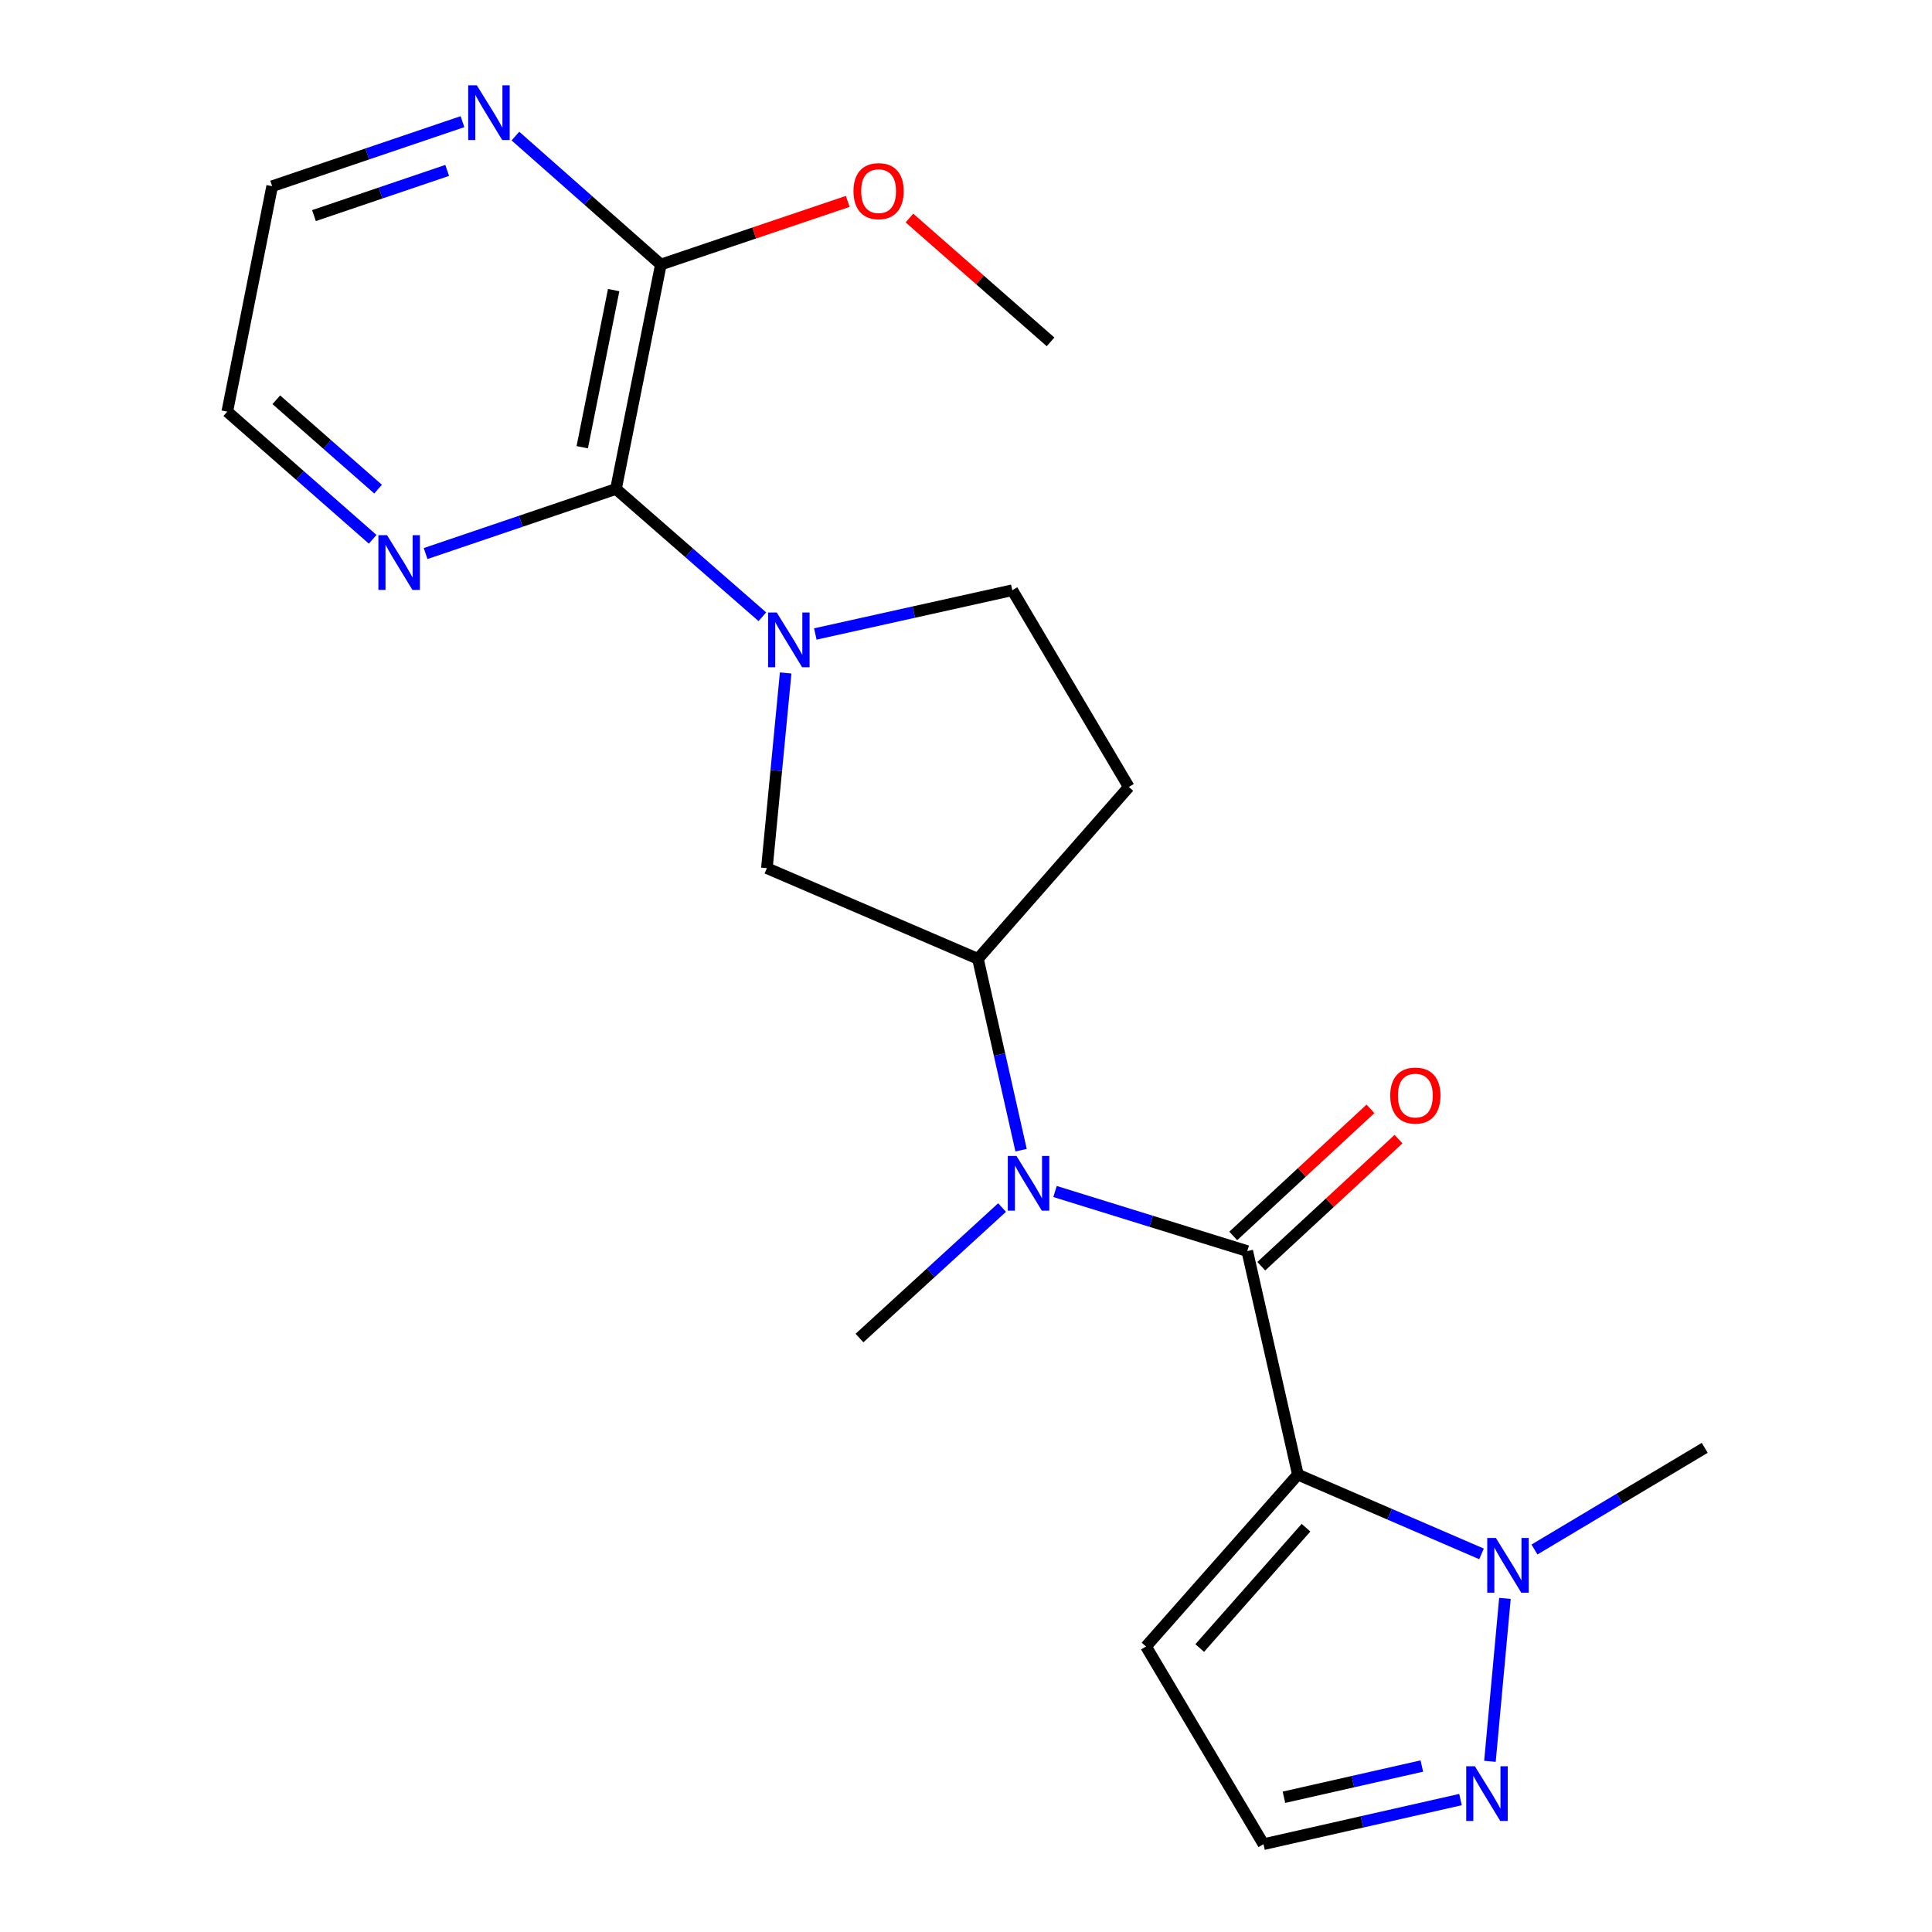 <?xml version='1.0' encoding='iso-8859-1'?>
<svg version='1.1' baseProfile='full'
              xmlns='http://www.w3.org/2000/svg'
                      xmlns:rdkit='http://www.rdkit.org/xml'
                      xmlns:xlink='http://www.w3.org/1999/xlink'
                  xml:space='preserve'
width='1000px' height='1000px' viewBox='0 0 1000 1000'>
<!-- END OF HEADER -->
<rect style='opacity:1.0;fill:#FFFFFF;stroke:none' width='1000' height='1000' x='0' y='0'> </rect>
<path class='bond-0' d='M 671.777,763.252 L 645.582,647.556' style='fill:none;fill-rule:evenodd;stroke:#000000;stroke-width:6px;stroke-linecap:butt;stroke-linejoin:miter;stroke-opacity:1' />
<path class='bond-2' d='M 671.777,763.252 L 719.304,783.773' style='fill:none;fill-rule:evenodd;stroke:#000000;stroke-width:6px;stroke-linecap:butt;stroke-linejoin:miter;stroke-opacity:1' />
<path class='bond-2' d='M 719.304,783.773 L 766.832,804.294' style='fill:none;fill-rule:evenodd;stroke:#0000FF;stroke-width:6px;stroke-linecap:butt;stroke-linejoin:miter;stroke-opacity:1' />
<path class='bond-7' d='M 671.777,763.252 L 593.179,852.22' style='fill:none;fill-rule:evenodd;stroke:#000000;stroke-width:6px;stroke-linecap:butt;stroke-linejoin:miter;stroke-opacity:1' />
<path class='bond-7' d='M 675.991,790.736 L 620.973,853.013' style='fill:none;fill-rule:evenodd;stroke:#000000;stroke-width:6px;stroke-linecap:butt;stroke-linejoin:miter;stroke-opacity:1' />
<path class='bond-4' d='M 645.582,647.556 L 595.831,632.138' style='fill:none;fill-rule:evenodd;stroke:#000000;stroke-width:6px;stroke-linecap:butt;stroke-linejoin:miter;stroke-opacity:1' />
<path class='bond-4' d='M 595.831,632.138 L 546.079,616.721' style='fill:none;fill-rule:evenodd;stroke:#0000FF;stroke-width:6px;stroke-linecap:butt;stroke-linejoin:miter;stroke-opacity:1' />
<path class='bond-14' d='M 652.837,655.39 L 688.353,622.498' style='fill:none;fill-rule:evenodd;stroke:#000000;stroke-width:6px;stroke-linecap:butt;stroke-linejoin:miter;stroke-opacity:1' />
<path class='bond-14' d='M 688.353,622.498 L 723.87,589.607' style='fill:none;fill-rule:evenodd;stroke:#FF0000;stroke-width:6px;stroke-linecap:butt;stroke-linejoin:miter;stroke-opacity:1' />
<path class='bond-14' d='M 638.327,639.722 L 673.843,606.83' style='fill:none;fill-rule:evenodd;stroke:#000000;stroke-width:6px;stroke-linecap:butt;stroke-linejoin:miter;stroke-opacity:1' />
<path class='bond-14' d='M 673.843,606.83 L 709.36,573.939' style='fill:none;fill-rule:evenodd;stroke:#FF0000;stroke-width:6px;stroke-linecap:butt;stroke-linejoin:miter;stroke-opacity:1' />
<path class='bond-1' d='M 406.657,348.322 L 401.798,398.84' style='fill:none;fill-rule:evenodd;stroke:#0000FF;stroke-width:6px;stroke-linecap:butt;stroke-linejoin:miter;stroke-opacity:1' />
<path class='bond-1' d='M 401.798,398.84 L 396.939,449.358' style='fill:none;fill-rule:evenodd;stroke:#000000;stroke-width:6px;stroke-linecap:butt;stroke-linejoin:miter;stroke-opacity:1' />
<path class='bond-3' d='M 394.595,319.228 L 356.711,286.161' style='fill:none;fill-rule:evenodd;stroke:#0000FF;stroke-width:6px;stroke-linecap:butt;stroke-linejoin:miter;stroke-opacity:1' />
<path class='bond-3' d='M 356.711,286.161 L 318.827,253.094' style='fill:none;fill-rule:evenodd;stroke:#000000;stroke-width:6px;stroke-linecap:butt;stroke-linejoin:miter;stroke-opacity:1' />
<path class='bond-23' d='M 422.006,328.15 L 472.986,316.823' style='fill:none;fill-rule:evenodd;stroke:#0000FF;stroke-width:6px;stroke-linecap:butt;stroke-linejoin:miter;stroke-opacity:1' />
<path class='bond-23' d='M 472.986,316.823 L 523.965,305.497' style='fill:none;fill-rule:evenodd;stroke:#000000;stroke-width:6px;stroke-linecap:butt;stroke-linejoin:miter;stroke-opacity:1' />
<path class='bond-5' d='M 778.956,827.336 L 771.191,911.666' style='fill:none;fill-rule:evenodd;stroke:#0000FF;stroke-width:6px;stroke-linecap:butt;stroke-linejoin:miter;stroke-opacity:1' />
<path class='bond-17' d='M 794.238,802.026 L 838.299,775.717' style='fill:none;fill-rule:evenodd;stroke:#0000FF;stroke-width:6px;stroke-linecap:butt;stroke-linejoin:miter;stroke-opacity:1' />
<path class='bond-17' d='M 838.299,775.717 L 882.361,749.407' style='fill:none;fill-rule:evenodd;stroke:#000000;stroke-width:6px;stroke-linecap:butt;stroke-linejoin:miter;stroke-opacity:1' />
<path class='bond-9' d='M 318.827,253.094 L 342.056,136.923' style='fill:none;fill-rule:evenodd;stroke:#000000;stroke-width:6px;stroke-linecap:butt;stroke-linejoin:miter;stroke-opacity:1' />
<path class='bond-9' d='M 301.371,231.481 L 317.631,150.161' style='fill:none;fill-rule:evenodd;stroke:#000000;stroke-width:6px;stroke-linecap:butt;stroke-linejoin:miter;stroke-opacity:1' />
<path class='bond-10' d='M 318.827,253.094 L 269.562,269.805' style='fill:none;fill-rule:evenodd;stroke:#000000;stroke-width:6px;stroke-linecap:butt;stroke-linejoin:miter;stroke-opacity:1' />
<path class='bond-10' d='M 269.562,269.805 L 220.297,286.517' style='fill:none;fill-rule:evenodd;stroke:#0000FF;stroke-width:6px;stroke-linecap:butt;stroke-linejoin:miter;stroke-opacity:1' />
<path class='bond-6' d='M 528.513,595.337 L 517.347,545.814' style='fill:none;fill-rule:evenodd;stroke:#0000FF;stroke-width:6px;stroke-linecap:butt;stroke-linejoin:miter;stroke-opacity:1' />
<path class='bond-6' d='M 517.347,545.814 L 506.181,496.291' style='fill:none;fill-rule:evenodd;stroke:#000000;stroke-width:6px;stroke-linecap:butt;stroke-linejoin:miter;stroke-opacity:1' />
<path class='bond-18' d='M 518.671,625.019 L 481.77,658.793' style='fill:none;fill-rule:evenodd;stroke:#0000FF;stroke-width:6px;stroke-linecap:butt;stroke-linejoin:miter;stroke-opacity:1' />
<path class='bond-18' d='M 481.77,658.793 L 444.869,692.567' style='fill:none;fill-rule:evenodd;stroke:#000000;stroke-width:6px;stroke-linecap:butt;stroke-linejoin:miter;stroke-opacity:1' />
<path class='bond-22' d='M 755.949,931.464 L 704.965,943.005' style='fill:none;fill-rule:evenodd;stroke:#0000FF;stroke-width:6px;stroke-linecap:butt;stroke-linejoin:miter;stroke-opacity:1' />
<path class='bond-22' d='M 704.965,943.005 L 653.981,954.545' style='fill:none;fill-rule:evenodd;stroke:#000000;stroke-width:6px;stroke-linecap:butt;stroke-linejoin:miter;stroke-opacity:1' />
<path class='bond-22' d='M 735.939,914.098 L 700.25,922.177' style='fill:none;fill-rule:evenodd;stroke:#0000FF;stroke-width:6px;stroke-linecap:butt;stroke-linejoin:miter;stroke-opacity:1' />
<path class='bond-22' d='M 700.25,922.177 L 664.562,930.255' style='fill:none;fill-rule:evenodd;stroke:#000000;stroke-width:6px;stroke-linecap:butt;stroke-linejoin:miter;stroke-opacity:1' />
<path class='bond-8' d='M 506.181,496.291 L 396.939,449.358' style='fill:none;fill-rule:evenodd;stroke:#000000;stroke-width:6px;stroke-linecap:butt;stroke-linejoin:miter;stroke-opacity:1' />
<path class='bond-11' d='M 506.181,496.291 L 584.269,407.336' style='fill:none;fill-rule:evenodd;stroke:#000000;stroke-width:6px;stroke-linecap:butt;stroke-linejoin:miter;stroke-opacity:1' />
<path class='bond-13' d='M 593.179,852.22 L 653.981,954.545' style='fill:none;fill-rule:evenodd;stroke:#000000;stroke-width:6px;stroke-linecap:butt;stroke-linejoin:miter;stroke-opacity:1' />
<path class='bond-15' d='M 342.056,136.923 L 304.421,103.678' style='fill:none;fill-rule:evenodd;stroke:#000000;stroke-width:6px;stroke-linecap:butt;stroke-linejoin:miter;stroke-opacity:1' />
<path class='bond-15' d='M 304.421,103.678 L 266.785,70.433' style='fill:none;fill-rule:evenodd;stroke:#0000FF;stroke-width:6px;stroke-linecap:butt;stroke-linejoin:miter;stroke-opacity:1' />
<path class='bond-16' d='M 342.056,136.923 L 390.423,120.585' style='fill:none;fill-rule:evenodd;stroke:#000000;stroke-width:6px;stroke-linecap:butt;stroke-linejoin:miter;stroke-opacity:1' />
<path class='bond-16' d='M 390.423,120.585 L 438.789,104.248' style='fill:none;fill-rule:evenodd;stroke:#FF0000;stroke-width:6px;stroke-linecap:butt;stroke-linejoin:miter;stroke-opacity:1' />
<path class='bond-19' d='M 192.895,279.136 L 155.267,246.094' style='fill:none;fill-rule:evenodd;stroke:#0000FF;stroke-width:6px;stroke-linecap:butt;stroke-linejoin:miter;stroke-opacity:1' />
<path class='bond-19' d='M 155.267,246.094 L 117.639,213.053' style='fill:none;fill-rule:evenodd;stroke:#000000;stroke-width:6px;stroke-linecap:butt;stroke-linejoin:miter;stroke-opacity:1' />
<path class='bond-19' d='M 195.697,253.177 L 169.358,230.048' style='fill:none;fill-rule:evenodd;stroke:#0000FF;stroke-width:6px;stroke-linecap:butt;stroke-linejoin:miter;stroke-opacity:1' />
<path class='bond-19' d='M 169.358,230.048 L 143.018,206.919' style='fill:none;fill-rule:evenodd;stroke:#000000;stroke-width:6px;stroke-linecap:butt;stroke-linejoin:miter;stroke-opacity:1' />
<path class='bond-12' d='M 584.269,407.336 L 523.965,305.497' style='fill:none;fill-rule:evenodd;stroke:#000000;stroke-width:6px;stroke-linecap:butt;stroke-linejoin:miter;stroke-opacity:1' />
<path class='bond-20' d='M 239.375,62.972 L 190.122,79.678' style='fill:none;fill-rule:evenodd;stroke:#0000FF;stroke-width:6px;stroke-linecap:butt;stroke-linejoin:miter;stroke-opacity:1' />
<path class='bond-20' d='M 190.122,79.678 L 140.869,96.384' style='fill:none;fill-rule:evenodd;stroke:#000000;stroke-width:6px;stroke-linecap:butt;stroke-linejoin:miter;stroke-opacity:1' />
<path class='bond-20' d='M 231.458,88.207 L 196.981,99.901' style='fill:none;fill-rule:evenodd;stroke:#0000FF;stroke-width:6px;stroke-linecap:butt;stroke-linejoin:miter;stroke-opacity:1' />
<path class='bond-20' d='M 196.981,99.901 L 162.504,111.596' style='fill:none;fill-rule:evenodd;stroke:#000000;stroke-width:6px;stroke-linecap:butt;stroke-linejoin:miter;stroke-opacity:1' />
<path class='bond-21' d='M 470.723,112.857 L 507.245,144.904' style='fill:none;fill-rule:evenodd;stroke:#FF0000;stroke-width:6px;stroke-linecap:butt;stroke-linejoin:miter;stroke-opacity:1' />
<path class='bond-21' d='M 507.245,144.904 L 543.766,176.952' style='fill:none;fill-rule:evenodd;stroke:#000000;stroke-width:6px;stroke-linecap:butt;stroke-linejoin:miter;stroke-opacity:1' />
<path class='bond-24' d='M 117.639,213.053 L 140.869,96.384' style='fill:none;fill-rule:evenodd;stroke:#000000;stroke-width:6px;stroke-linecap:butt;stroke-linejoin:miter;stroke-opacity:1' />
<path  class='atom-2' d='M 402.044 317.034
L 411.324 332.034
Q 412.244 333.514, 413.724 336.194
Q 415.204 338.874, 415.284 339.034
L 415.284 317.034
L 419.044 317.034
L 419.044 345.354
L 415.164 345.354
L 405.204 328.954
Q 404.044 327.034, 402.804 324.834
Q 401.604 322.634, 401.244 321.954
L 401.244 345.354
L 397.564 345.354
L 397.564 317.034
L 402.044 317.034
' fill='#0000FF'/>
<path  class='atom-3' d='M 774.273 796.05
L 783.553 811.05
Q 784.473 812.53, 785.953 815.21
Q 787.433 817.89, 787.513 818.05
L 787.513 796.05
L 791.273 796.05
L 791.273 824.37
L 787.393 824.37
L 777.433 807.97
Q 776.273 806.05, 775.033 803.85
Q 773.833 801.65, 773.473 800.97
L 773.473 824.37
L 769.793 824.37
L 769.793 796.05
L 774.273 796.05
' fill='#0000FF'/>
<path  class='atom-5' d='M 526.117 598.314
L 535.397 613.314
Q 536.317 614.794, 537.797 617.474
Q 539.277 620.154, 539.357 620.314
L 539.357 598.314
L 543.117 598.314
L 543.117 626.634
L 539.237 626.634
L 529.277 610.234
Q 528.117 608.314, 526.877 606.114
Q 525.677 603.914, 525.317 603.234
L 525.317 626.634
L 521.637 626.634
L 521.637 598.314
L 526.117 598.314
' fill='#0000FF'/>
<path  class='atom-6' d='M 763.394 914.202
L 772.674 929.202
Q 773.594 930.682, 775.074 933.362
Q 776.554 936.042, 776.634 936.202
L 776.634 914.202
L 780.394 914.202
L 780.394 942.522
L 776.514 942.522
L 766.554 926.122
Q 765.394 924.202, 764.154 922.002
Q 762.954 919.802, 762.594 919.122
L 762.594 942.522
L 758.914 942.522
L 758.914 914.202
L 763.394 914.202
' fill='#0000FF'/>
<path  class='atom-11' d='M 200.335 277.005
L 209.615 292.005
Q 210.535 293.485, 212.015 296.165
Q 213.495 298.845, 213.575 299.005
L 213.575 277.005
L 217.335 277.005
L 217.335 305.325
L 213.455 305.325
L 203.495 288.925
Q 202.335 287.005, 201.095 284.805
Q 199.895 282.605, 199.535 281.925
L 199.535 305.325
L 195.855 305.325
L 195.855 277.005
L 200.335 277.005
' fill='#0000FF'/>
<path  class='atom-15' d='M 719.579 567.068
Q 719.579 560.268, 722.939 556.468
Q 726.299 552.668, 732.579 552.668
Q 738.859 552.668, 742.219 556.468
Q 745.579 560.268, 745.579 567.068
Q 745.579 573.948, 742.179 577.868
Q 738.779 581.748, 732.579 581.748
Q 726.339 581.748, 722.939 577.868
Q 719.579 573.988, 719.579 567.068
M 732.579 578.548
Q 736.899 578.548, 739.219 575.668
Q 741.579 572.748, 741.579 567.068
Q 741.579 561.508, 739.219 558.708
Q 736.899 555.868, 732.579 555.868
Q 728.259 555.868, 725.899 558.668
Q 723.579 561.468, 723.579 567.068
Q 723.579 572.788, 725.899 575.668
Q 728.259 578.548, 732.579 578.548
' fill='#FF0000'/>
<path  class='atom-16' d='M 246.817 44.165
L 256.097 59.165
Q 257.017 60.645, 258.497 63.325
Q 259.977 66.005, 260.057 66.165
L 260.057 44.165
L 263.817 44.165
L 263.817 72.485
L 259.937 72.485
L 249.977 56.085
Q 248.817 54.165, 247.577 51.965
Q 246.377 49.765, 246.017 49.085
L 246.017 72.485
L 242.337 72.485
L 242.337 44.165
L 246.817 44.165
' fill='#0000FF'/>
<path  class='atom-17' d='M 441.763 98.932
Q 441.763 92.132, 445.123 88.332
Q 448.483 84.532, 454.763 84.532
Q 461.043 84.532, 464.403 88.332
Q 467.763 92.132, 467.763 98.932
Q 467.763 105.812, 464.363 109.732
Q 460.963 113.612, 454.763 113.612
Q 448.523 113.612, 445.123 109.732
Q 441.763 105.852, 441.763 98.932
M 454.763 110.412
Q 459.083 110.412, 461.403 107.532
Q 463.763 104.612, 463.763 98.932
Q 463.763 93.372, 461.403 90.572
Q 459.083 87.732, 454.763 87.732
Q 450.443 87.732, 448.083 90.532
Q 445.763 93.332, 445.763 98.932
Q 445.763 104.652, 448.083 107.532
Q 450.443 110.412, 454.763 110.412
' fill='#FF0000'/>
</svg>
